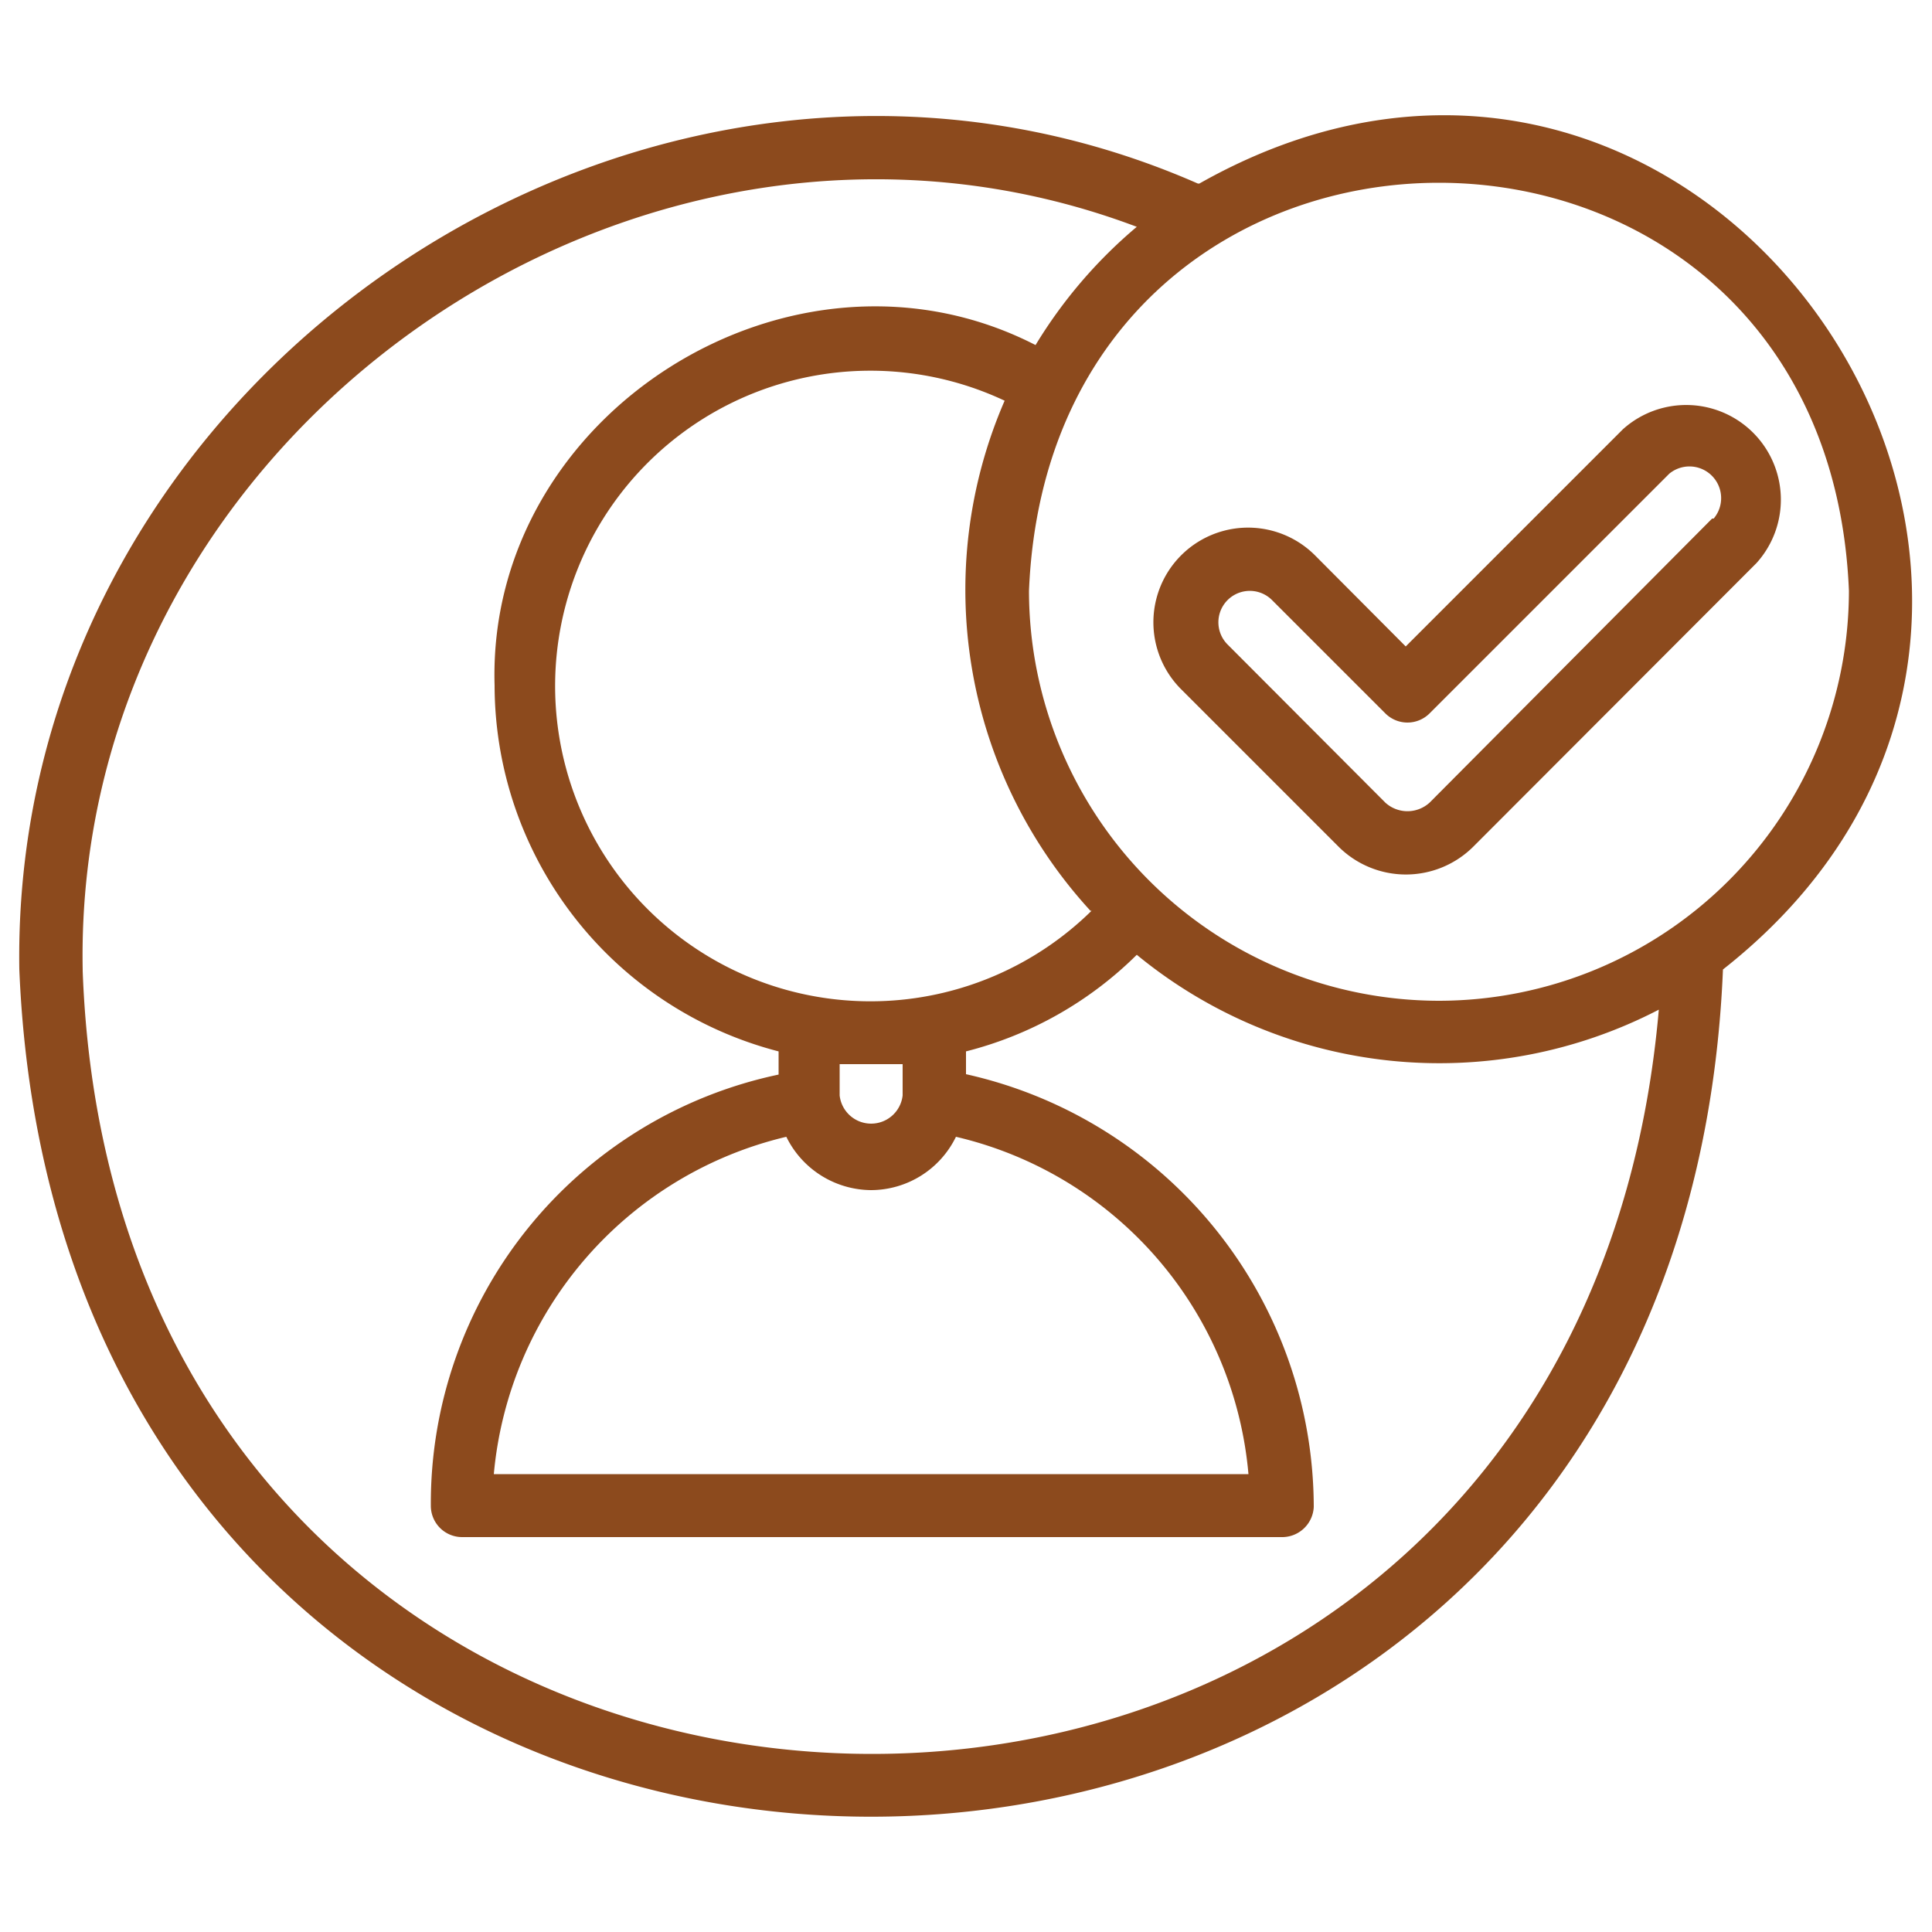 <?xml version="1.0" encoding="UTF-8"?> <svg xmlns="http://www.w3.org/2000/svg" xmlns:xlink="http://www.w3.org/1999/xlink" viewBox="0 0 50 50"><defs><style>.a{fill:none;}.b{clip-path:url(#a);}.c{fill:#8c4a1d;}</style><clipPath id="a"><rect class="a" width="50" height="50"></rect></clipPath></defs><g class="b"><path class="c" d="M31,4.75C16.89-1.44.26,9.63.5,25.09c1.21,29.24,42.88,29.23,44.09,0,12-9.44-.21-27.88-13.55-20.34ZM2.14,25.09C1.88,11.24,16.51,1,29.42,5.87A12.4,12.4,0,0,0,26.8,8.93c-6.27-3.22-14.21,1.75-14,8.81a9.8,9.8,0,0,0,7.35,9.47v.6a11.34,11.34,0,0,0-9,11.16.81.81,0,0,0,.81.81H33.16A.82.82,0,0,0,34,39,11.5,11.5,0,0,0,25,27.8v-.59a9.64,9.64,0,0,0,4.42-2.5,12.33,12.33,0,0,0,13.51,1.42c-2.29,26.29-39.82,25.39-40.79-1Zm26.11-1.52A8.16,8.16,0,1,1,26,10.37a12.28,12.28,0,0,0,2.22,13.2Zm-5.7,7.23a2.45,2.45,0,0,0,2.19-1.38,9.85,9.85,0,0,1,7.57,8.73H12.78a9.89,9.89,0,0,1,7.57-8.73,2.46,2.46,0,0,0,2.2,1.38Zm-.82-2.45v-.81h1.63v.81A.82.82,0,0,1,21.73,28.35ZM37.24,25.9A10.62,10.62,0,0,1,26.63,15.29c.58-14.08,20.64-14.08,21.22,0A10.62,10.62,0,0,1,37.24,25.9Z"></path><path class="c" d="M42,11.11l-5.62,5.62-2.35-2.36a2.45,2.45,0,0,0-3.46,3.47l4.08,4.08a2.47,2.47,0,0,0,3.47,0l7.34-7.35A2.45,2.45,0,0,0,42,11.11Zm2.31,2.31L37,20.77a.85.85,0,0,1-1.15,0l-4.08-4.09a.81.81,0,0,1,1.15-1.15l2.93,2.93a.81.81,0,0,0,1.15,0l6.2-6.2a.82.82,0,0,1,1.15,1.16Z"></path></g></svg> 